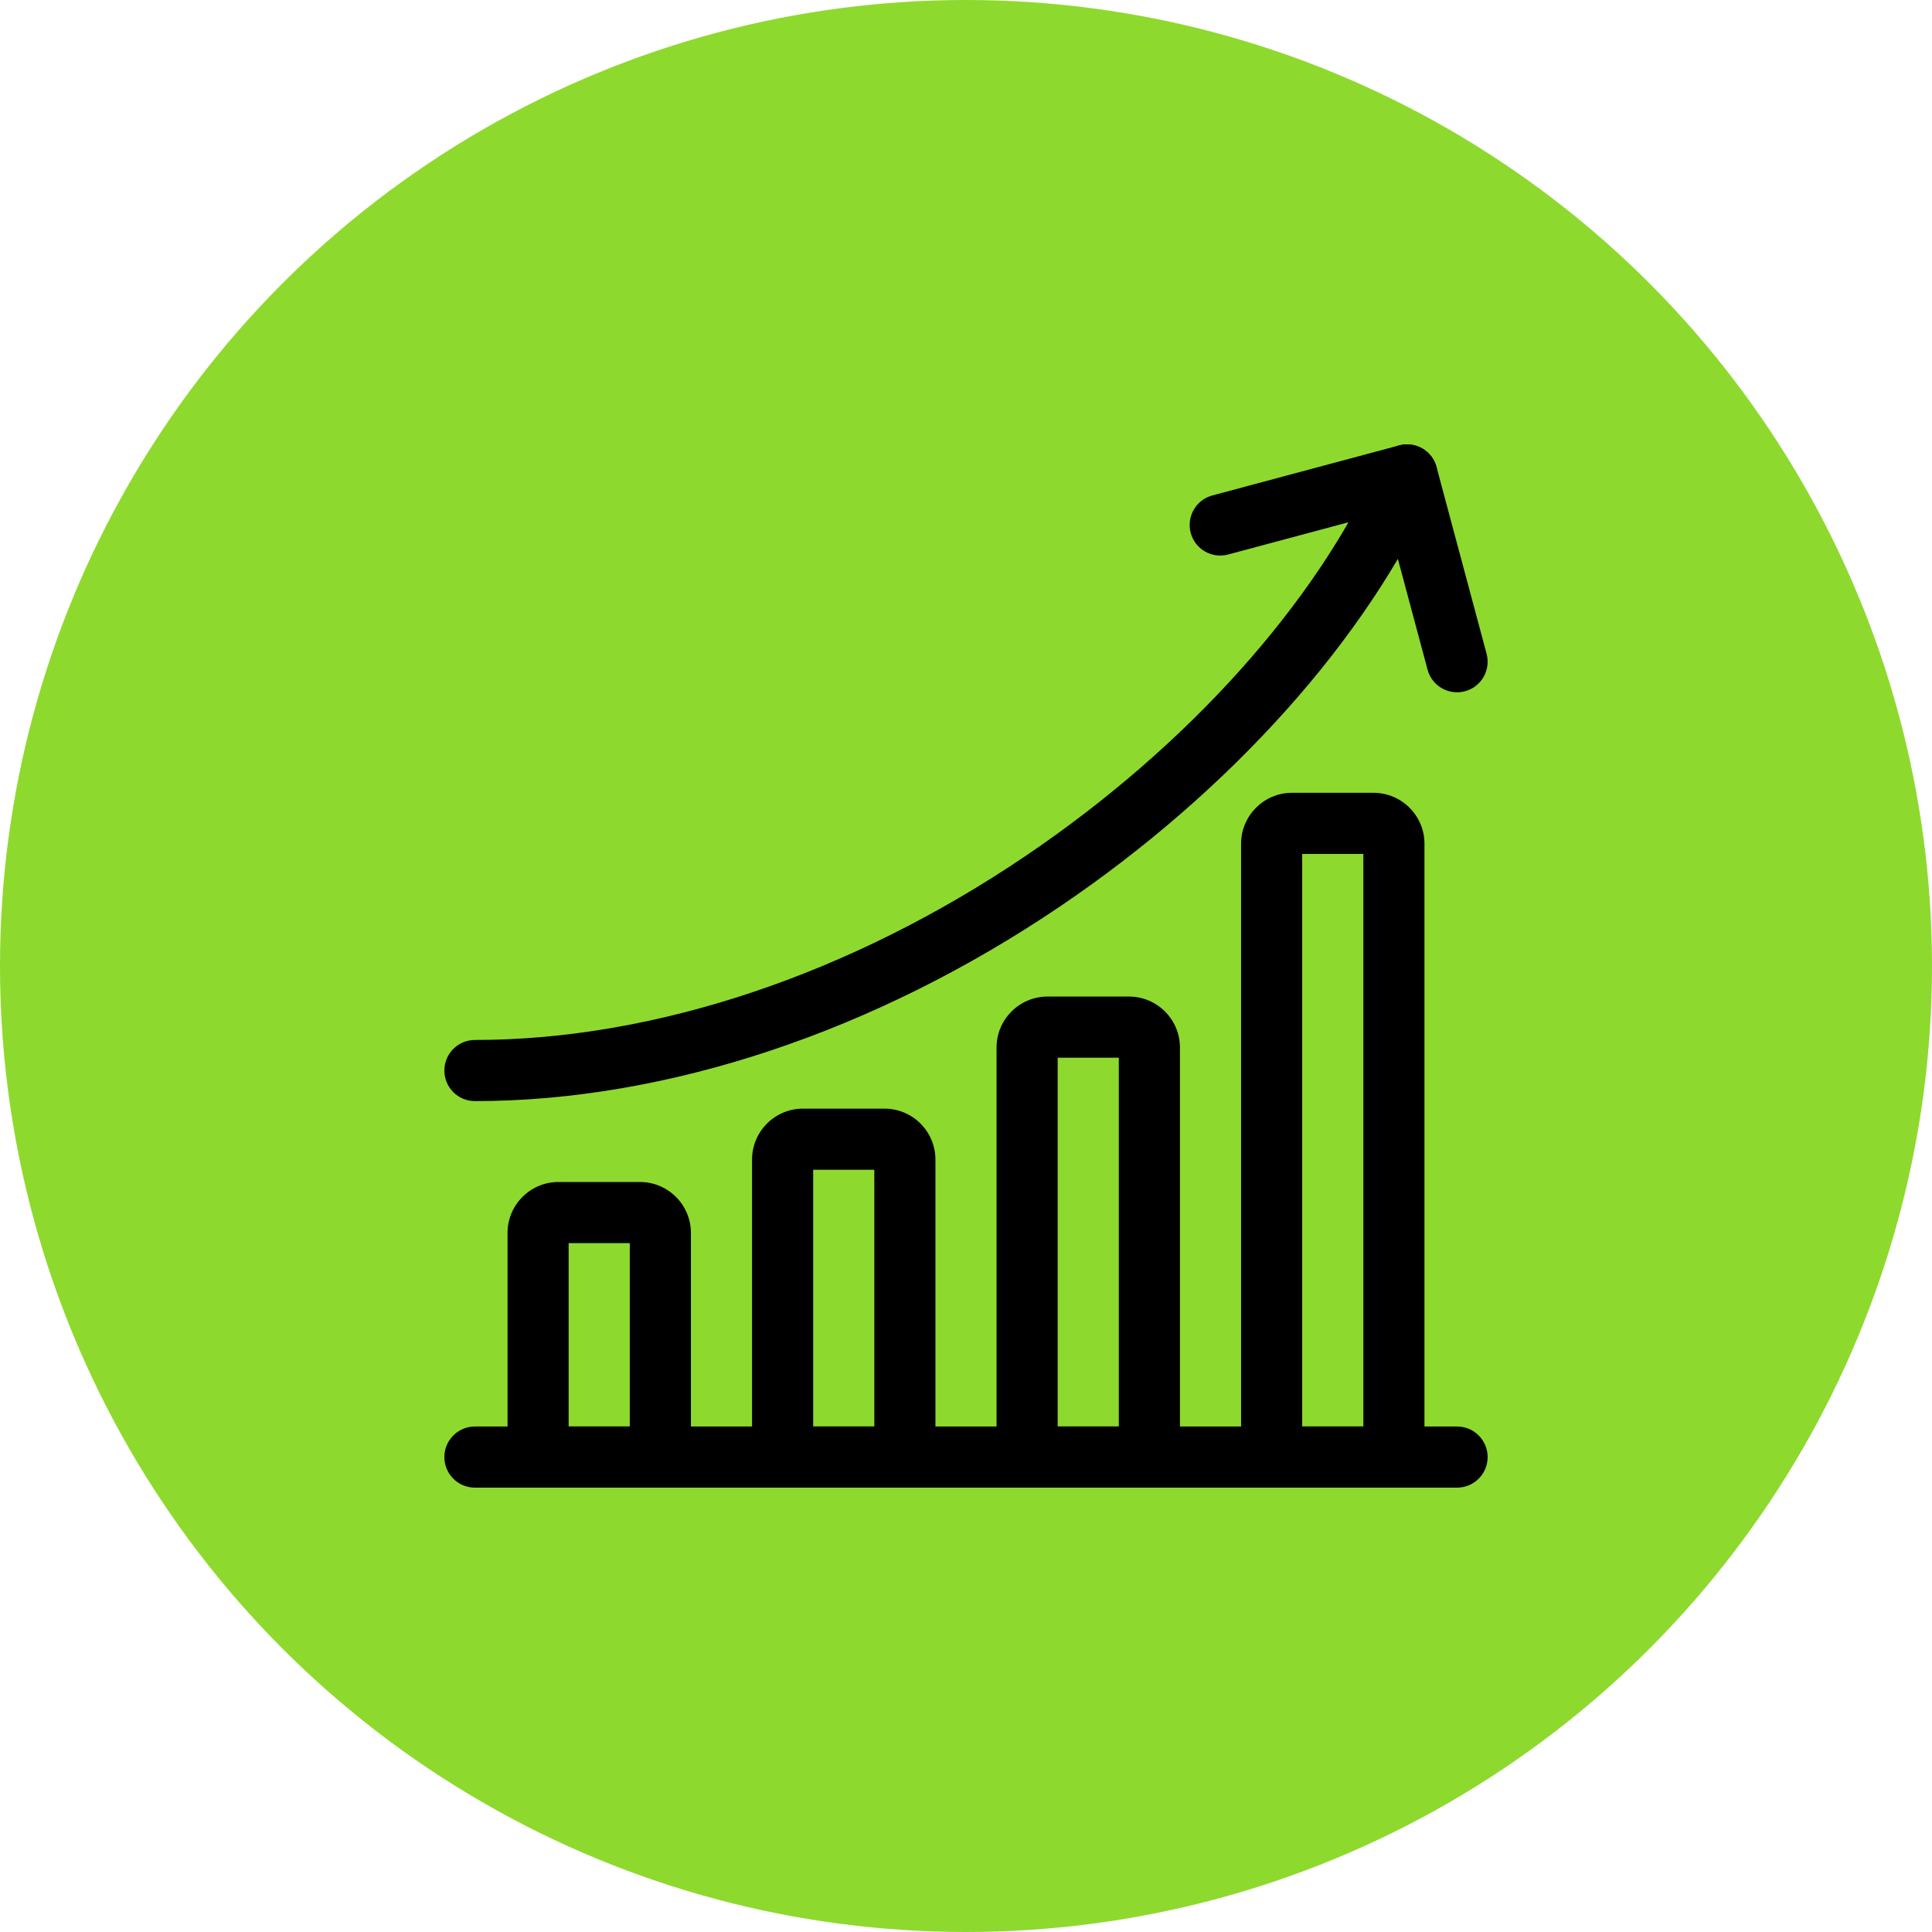 <?xml version="1.0" encoding="UTF-8"?> <svg xmlns="http://www.w3.org/2000/svg" width="100" height="100" viewBox="0 0 100 100" fill="none"> <circle cx="50" cy="50" r="50" fill="#8ED92E"></circle> <g clip-path="url(#clip0_201_9)"> <path d="M75.418 77H24.582C23.708 77 23 76.292 23 75.418C23 74.544 23.708 73.836 24.582 73.836H75.418C76.291 73.836 77 74.544 77 75.418C77 76.292 76.291 77 75.418 77Z" fill="black"></path> <path d="M34.18 77H27.852C26.978 77 26.27 76.292 26.27 75.418V63.816C26.27 62.363 27.452 61.18 28.906 61.18H33.125C34.579 61.18 35.762 62.363 35.762 63.816V75.418C35.762 76.292 35.053 77 34.18 77ZM29.433 73.836H32.598V64.344H29.433V73.836ZM33.125 64.344H33.126H33.125Z" fill="black"></path> <path d="M46.836 77H40.508C39.634 77 38.926 76.292 38.926 75.418V60.02C38.926 58.566 40.108 57.383 41.562 57.383H45.781C47.235 57.383 48.418 58.566 48.418 60.02V75.418C48.418 76.292 47.709 77 46.836 77ZM42.09 73.836H45.254V60.547H42.09V73.836ZM45.781 60.547H45.782H45.781Z" fill="black"></path> <path d="M59.492 77H53.164C52.29 77 51.582 76.292 51.582 75.418V54.219C51.582 52.765 52.765 51.582 54.218 51.582H58.437C59.891 51.582 61.074 52.765 61.074 54.219V75.418C61.074 76.292 60.366 77 59.492 77ZM54.746 73.836H57.91V54.746H54.746V73.836ZM58.437 54.746H58.438H58.437Z" fill="black"></path> <path d="M72.148 77H65.82C64.946 77 64.238 76.292 64.238 75.418V43.672C64.238 42.218 65.421 41.035 66.875 41.035H71.093C72.547 41.035 73.73 42.218 73.73 43.672V75.418C73.73 76.292 73.022 77 72.148 77ZM67.402 73.836H70.566V44.2H67.402V73.836ZM71.093 44.2H71.094H71.093Z" fill="black"></path> <path d="M24.582 56.993C23.708 56.993 23 56.285 23 55.411C23 54.538 23.708 53.829 24.582 53.829C33.885 53.829 44.014 50.442 53.103 44.291C61.464 38.632 68.127 31.213 71.383 23.937C71.74 23.139 72.675 22.782 73.473 23.139C74.27 23.496 74.628 24.432 74.271 25.229C70.781 33.028 63.712 40.931 54.876 46.911C45.269 53.413 34.511 56.993 24.582 56.993Z" fill="black"></path> <path d="M75.417 35.833C74.718 35.833 74.079 35.367 73.89 34.66L71.708 26.52L63.568 28.701C62.724 28.927 61.857 28.427 61.631 27.582C61.405 26.739 61.905 25.871 62.749 25.645L72.418 23.054C73.262 22.828 74.129 23.329 74.355 24.173L76.946 33.841C77.172 34.685 76.671 35.553 75.827 35.779C75.69 35.816 75.552 35.833 75.417 35.833Z" fill="black"></path> </g> <defs> <clipPath id="clip0_201_9"> <rect width="54" height="54" fill="white" transform="translate(23 23)"></rect> </clipPath> </defs> </svg> 